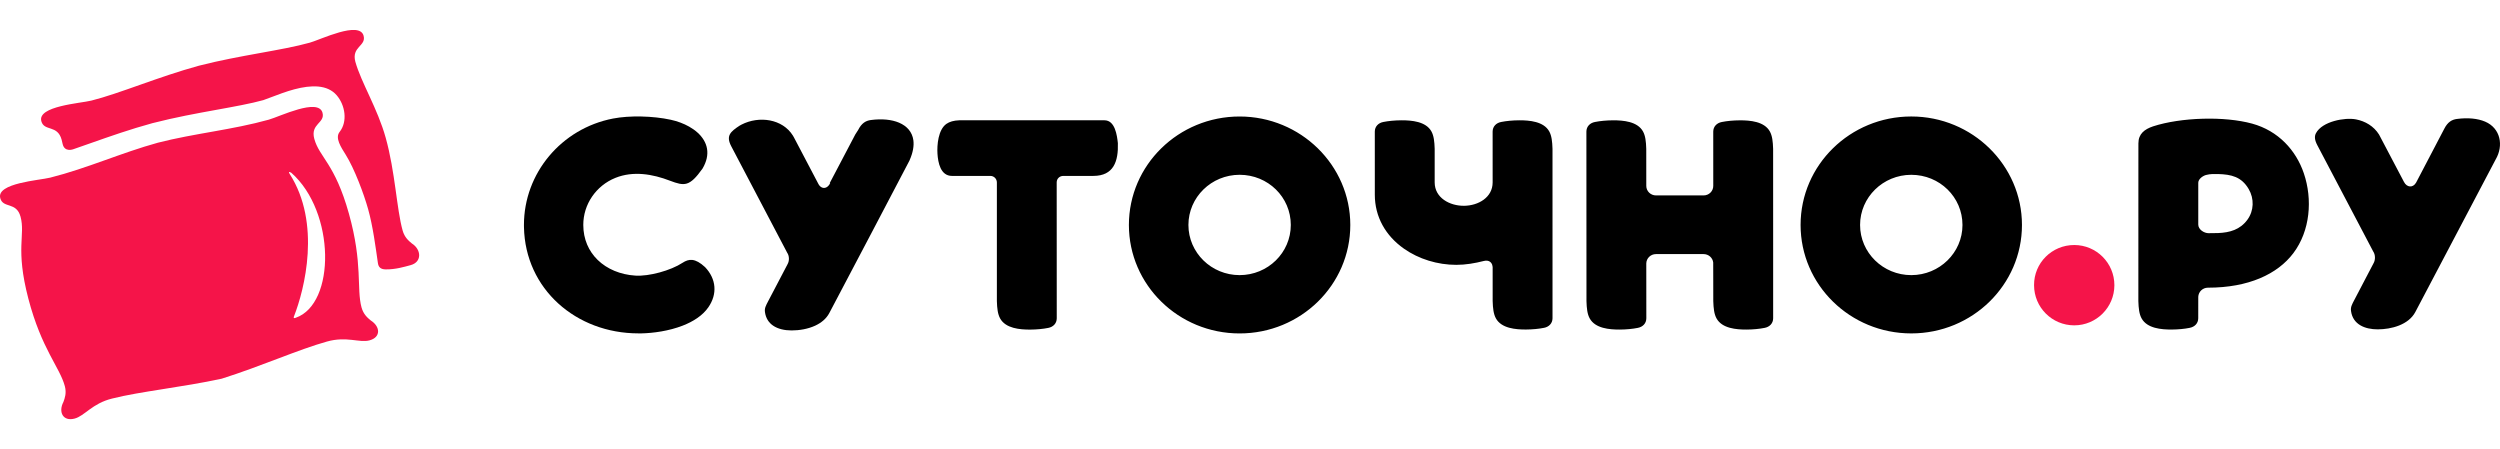 <svg fill="none" height="30" viewBox="0 0 167 30" width="167" xmlns="http://www.w3.org/2000/svg"><path clip-rule="evenodd" d="m4.181 9.606c-.019-.095-.041-.186-.065-.276-.277-1.013-1.166-.536-1.355-1.234-.275-1.014 2.616-1.193 3.341-1.376 1.882-.471 4.479-1.591 7.191-2.332 2.724-.7 5.537-1.015 7.406-1.539.719-.201 3.314-1.476 3.589-.462.188.698-.822.725-.55 1.74.389 1.39 1.481 3.115 2.027 5.075.634 2.265.73 4.765 1.13 6.194.129.458.392.682.614.865.644.407.695 1.246-.086 1.453-.415.11-.995.29-1.658.282-.346-.004-.483-.156-.521-.423-.149-1.034-.332-2.458-.651-3.596-.288-1.032-.918-2.71-1.494-3.633-.317-.509-.734-1.124-.412-1.532.551-.698.368-1.793-.195-2.446-.623-.723-1.697-.7-2.832-.399-.53.141-1.102.359-1.561.533-.246.094-.454.173-.513.19-.805.225-1.928.429-3.154.651-1.302.236-2.72.494-4.231.882l-.011.002c-1.505.412-2.863.891-4.11 1.33-.407.144-.802.283-1.178.412 0 0-.594.236-.721-.363zm10.637 15.689c-2.676.58-5.432.849-7.333 1.329-1.332.33-1.827 1.159-2.5 1.337-.781.207-1.1-.44-.748-1.111.099-.269.215-.593.095-1.053-.345-1.277-1.554-2.474-2.438-5.848-.883-3.374-.187-4.237-.522-5.474-.277-1.014-1.165-.537-1.354-1.235-.275-1.014 2.616-1.193 3.339-1.375 2.445-.614 4.758-1.664 7.192-2.333 2.445-.626 4.98-.86 7.407-1.539.719-.201 3.312-1.476 3.587-.462.189.698-.821.725-.549 1.74.335 1.236 1.375 1.639 2.313 4.999.94 3.359.498 4.993.844 6.27.129.458.393.682.614.865.644.407.695 1.125-.086 1.332-.673.179-1.521-.294-2.841.079-1.889.525-4.411 1.656-7.022 2.478zm4.532-13.677c2.113 3.295 1 7.71.283 9.527-.017.043-.05.155.129.079 2.664-.933 2.649-7.074-.302-9.682 0 0-.26-.159-.11.075z" fill="#f51449" fill-rule="evenodd"/><path clip-rule="evenodd" d="m138.558 16.367c1.48 0 2.683 1.199 2.683 2.683s-1.203 2.683-2.683 2.683-2.683-1.199-2.683-2.683c-.01-1.484 1.193-2.683 2.683-2.683z" fill="#f51449" fill-rule="evenodd"/><g fill="#000"><path d="m42.819 22.271c.824-.016 1.869-.163 2.783-.518.704-.273 1.331-.671 1.716-1.226.308-.446.441-.919.403-1.379-.037-.462-.248-.911-.623-1.305-.334-.309-.605-.449-.846-.479-.238-.028-.448.054-.658.191-.393.258-.957.489-1.537.646-.569.155-1.156.239-1.613.21-1-.064-1.89-.435-2.519-1.048-.598-.582-.961-1.382-.961-2.341 0-.686.211-1.341.586-1.889.373-.546.908-.989 1.557-1.251.595-.24 1.217-.304 1.836-.253.618.052 1.232.219 1.811.442.484.183.813.284 1.125.189.314-.096.618-.391 1.051-1.0.137-.233.228-.459.277-.673.105-.459.021-.872-.193-1.23-.214-.359-.559-.662-.977-.898-.367-.208-.791-.364-1.23-.46-.584-.127-1.278-.204-1.971-.218-.663-.014-1.326.029-1.885.137-1.729.334-3.216 1.248-4.271 2.509-1.056 1.262-1.68 2.873-1.68 4.601l.002.153c.041 2.06.91 3.833 2.29 5.089 1.381 1.257 3.272 1.999 5.359 1.999z"/><path d="m161.391 12.205c-.209.357-.614.326-.807-.056l-1.664-3.161c-.348-.558-.92-.895-1.543-1.014-.746-.142-2.251.133-2.67.922-.107.202-.099.445.087.798l3.735 7.102c.15.214.156.561.026.785l-1.281 2.447c-.18.341-.26.492-.226.748.123.909.939 1.225 1.781 1.225.914 0 2.061-.302 2.514-1.157l5.368-10.194c.542-.921.33-2.085-.706-2.526-.498-.212-1.154-.274-1.883-.178-.17.022-.325.075-.465.177-.141.103-.267.256-.38.479 0 0-1.863 3.561-1.886 3.604z"/><path d="m57.142 8.965c-.43.814-1.586 3.005-1.721 3.274h.036l-.024.041c-.07.119-.152.197-.237.238-.054.027-.111.038-.166.036s-.109-.018-.16-.047c-.081-.045-.154-.125-.208-.232l-1.627-3.096c-.023-.043-.046-.084-.071-.123-.347-.558-.912-.892-1.536-1.011s-1.309-.023-1.893.277c-.054.028-.108.058-.159.089-.282.189-.509.354-.618.557-.107.201-.098.445.087.798l3.738 7.114c.073.104.112.24.116.379.005.138-.026.279-.093.394l-1.282 2.446c-.18.342-.26.493-.225.749.056.411.255.704.537.9.33.228.775.325 1.244.325.509 0 1.083-.093 1.571-.318.399-.184.741-.457.944-.84.368-.692 1.617-3.063 2.819-5.352 1.3-2.475 2.542-4.841 2.542-4.845l.003-.011c.23-.519.304-.966.253-1.341-.038-.276-.146-.513-.308-.708-.163-.196-.383-.35-.647-.463-.499-.212-1.155-.274-1.883-.178-.17.022-.326.075-.465.177-.141.103-.267.256-.38.479 0 0-.071.112-.185.291z"/><path clip-rule="evenodd" d="m127.673 7.781c-4.084 0-7.394 3.243-7.394 7.246 0 4.002 3.31 7.245 7.394 7.245s7.394-3.243 7.394-7.245c0-3.991-3.32-7.246-7.394-7.246zm19.171 7.223c.001.326.383.573.689.573.215 0 .426-.001.64-.009.773-.033 1.464-.222 1.953-.89.443-.606.462-1.409.086-2.05-.484-.826-1.164-.974-2.034-1.002-.299-.009-.584.002-.735.046-.244.031-.599.269-.599.535zm-.574 6.896c.334-.062.572-.302.572-.642l.002-1.431c.015-.338.296-.61.646-.61 2.71 0 4.647-.904 5.705-2.305 1.126-1.493 1.296-3.589.699-5.34-.523-1.538-1.703-2.833-3.451-3.314-.926-.254-2.11-.36-3.294-.327-1.198.033-2.394.207-3.326.51-.279.095-.525.219-.7.399-.173.178-.278.415-.278.736l-.001 1.083c-.002 3.151-.004 6.301-.002 9.453.015.485.056.866.218 1.159.368.666 1.319.747 2.008.743.43-.002.867-.044 1.202-.113zm-79.679-9.712c0-.237-.188-.437-.436-.437h-2.566c-.765 0-.929-.896-.966-1.482-.036-.571.044-1.609.6-1.995.207-.144.485-.224.851-.238h9.706c.707 0 .839 1.009.894 1.528.02.604-.051 1.153-.296 1.549-.244.394-.664.638-1.343.638h-2.014c-.248.006-.434.189-.434.433l.004 9.079c0 .34-.237.58-.57.642-.336.068-.773.111-1.203.113-.69.003-1.64-.077-2.008-.743-.162-.293-.204-.676-.219-1.161 0 0 .002-5.282 0-7.926zm36.546 9.712c.332-.062.571-.302.571-.642v-3.086c.001-2.745.001-5.489-.001-8.233-.015-.485-.056-.866-.218-1.16-.368-.665-1.319-.746-2.008-.743-.43.002-.868.044-1.203.112-.333.063-.571.303-.571.643.001 1.131.001 2.263.001 3.394 0 1.004-.956 1.552-1.904 1.562-.962.011-1.968-.532-1.968-1.562 0-.294 0-.587 0-.88v-.018c0-.449.001-.898 0-1.348-.015-.485-.056-.866-.218-1.16-.368-.665-1.318-.746-2.008-.743-.43.002-.867.044-1.203.112-.333.063-.571.303-.571.643.001 1.406.001 2.811.001 4.218 0 1.476.719 2.737 1.94 3.598.994.701 2.254 1.085 3.501 1.085.621 0 1.238-.105 1.837-.258.09-.022.174-.031.254-.016.216.041.324.218.339.418 0 .758.001 1.516.001 2.274.015.485.056.866.218 1.159.367.666 1.317.747 2.009.743.43-.002.867-.044 1.202-.113zm2.834-13.108c0-.34.238-.58.571-.643.336-.068.773-.11 1.202-.112.69-.004 1.64.077 2.008.743.163.294.203.674.218 1.16l.002 2.48c0 .351.292.634.649.634h3.179c.359 0 .647-.284.646-.635v-.047c0-1.193-.001-2.386-.001-3.579 0-.34.239-.58.571-.643.335-.068.773-.11 1.202-.112.69-.004 1.641.077 2.008.743.163.294.204.674.219 1.16.002 2.219.002 4.439.002 6.658v4.661c0 .34-.238.58-.571.642-.335.068-.773.111-1.202.113-.69.004-1.641-.077-2.008-.743-.162-.293-.203-.674-.219-1.159 0-.476-.001-.952-.002-1.429v-.002c-.001-.383-.002-.766-.003-1.149-.037-.319-.314-.56-.642-.56h-3.181c-.352 0-.637.274-.647.618.002 1.223.003 2.445.003 3.669 0 .34-.238.58-.571.642-.335.068-.773.111-1.202.113-.69.004-1.641-.077-2.008-.743-.163-.293-.203-.674-.218-1.159-.003-3.773-.005-7.546-.005-11.319zm-28.394 1.112c1.338-1.311 3.187-2.122 5.229-2.122 2.036 0 3.885.814 5.224 2.126 1.339 1.312 2.17 3.124 2.17 5.12 0 2.001-.828 3.813-2.166 5.123-1.338 1.311-3.187 2.122-5.229 2.122-2.042 0-3.891-.811-5.229-2.122-1.338-1.311-2.166-3.123-2.166-5.123 0-2.001.827-3.813 2.166-5.124zm8.648 5.124c0 .926-.383 1.763-1 2.368-.62.608-1.477.982-2.419.982-.944 0-1.799-.375-2.418-.982-.619-.606-1.002-1.444-1.002-2.369 0-.924.383-1.763 1.003-2.37.618-.605 1.472-.981 2.417-.981.948 0 1.804.373 2.422.979.617.605.997 1.442.997 2.373zm41.448 3.35c1.887 0 3.42-1.501 3.42-3.35 0-1.86-1.522-3.351-3.42-3.351-1.888 0-3.42 1.501-3.42 3.351 0 1.849 1.532 3.35 3.42 3.35z" fill-rule="evenodd"/></g></svg>